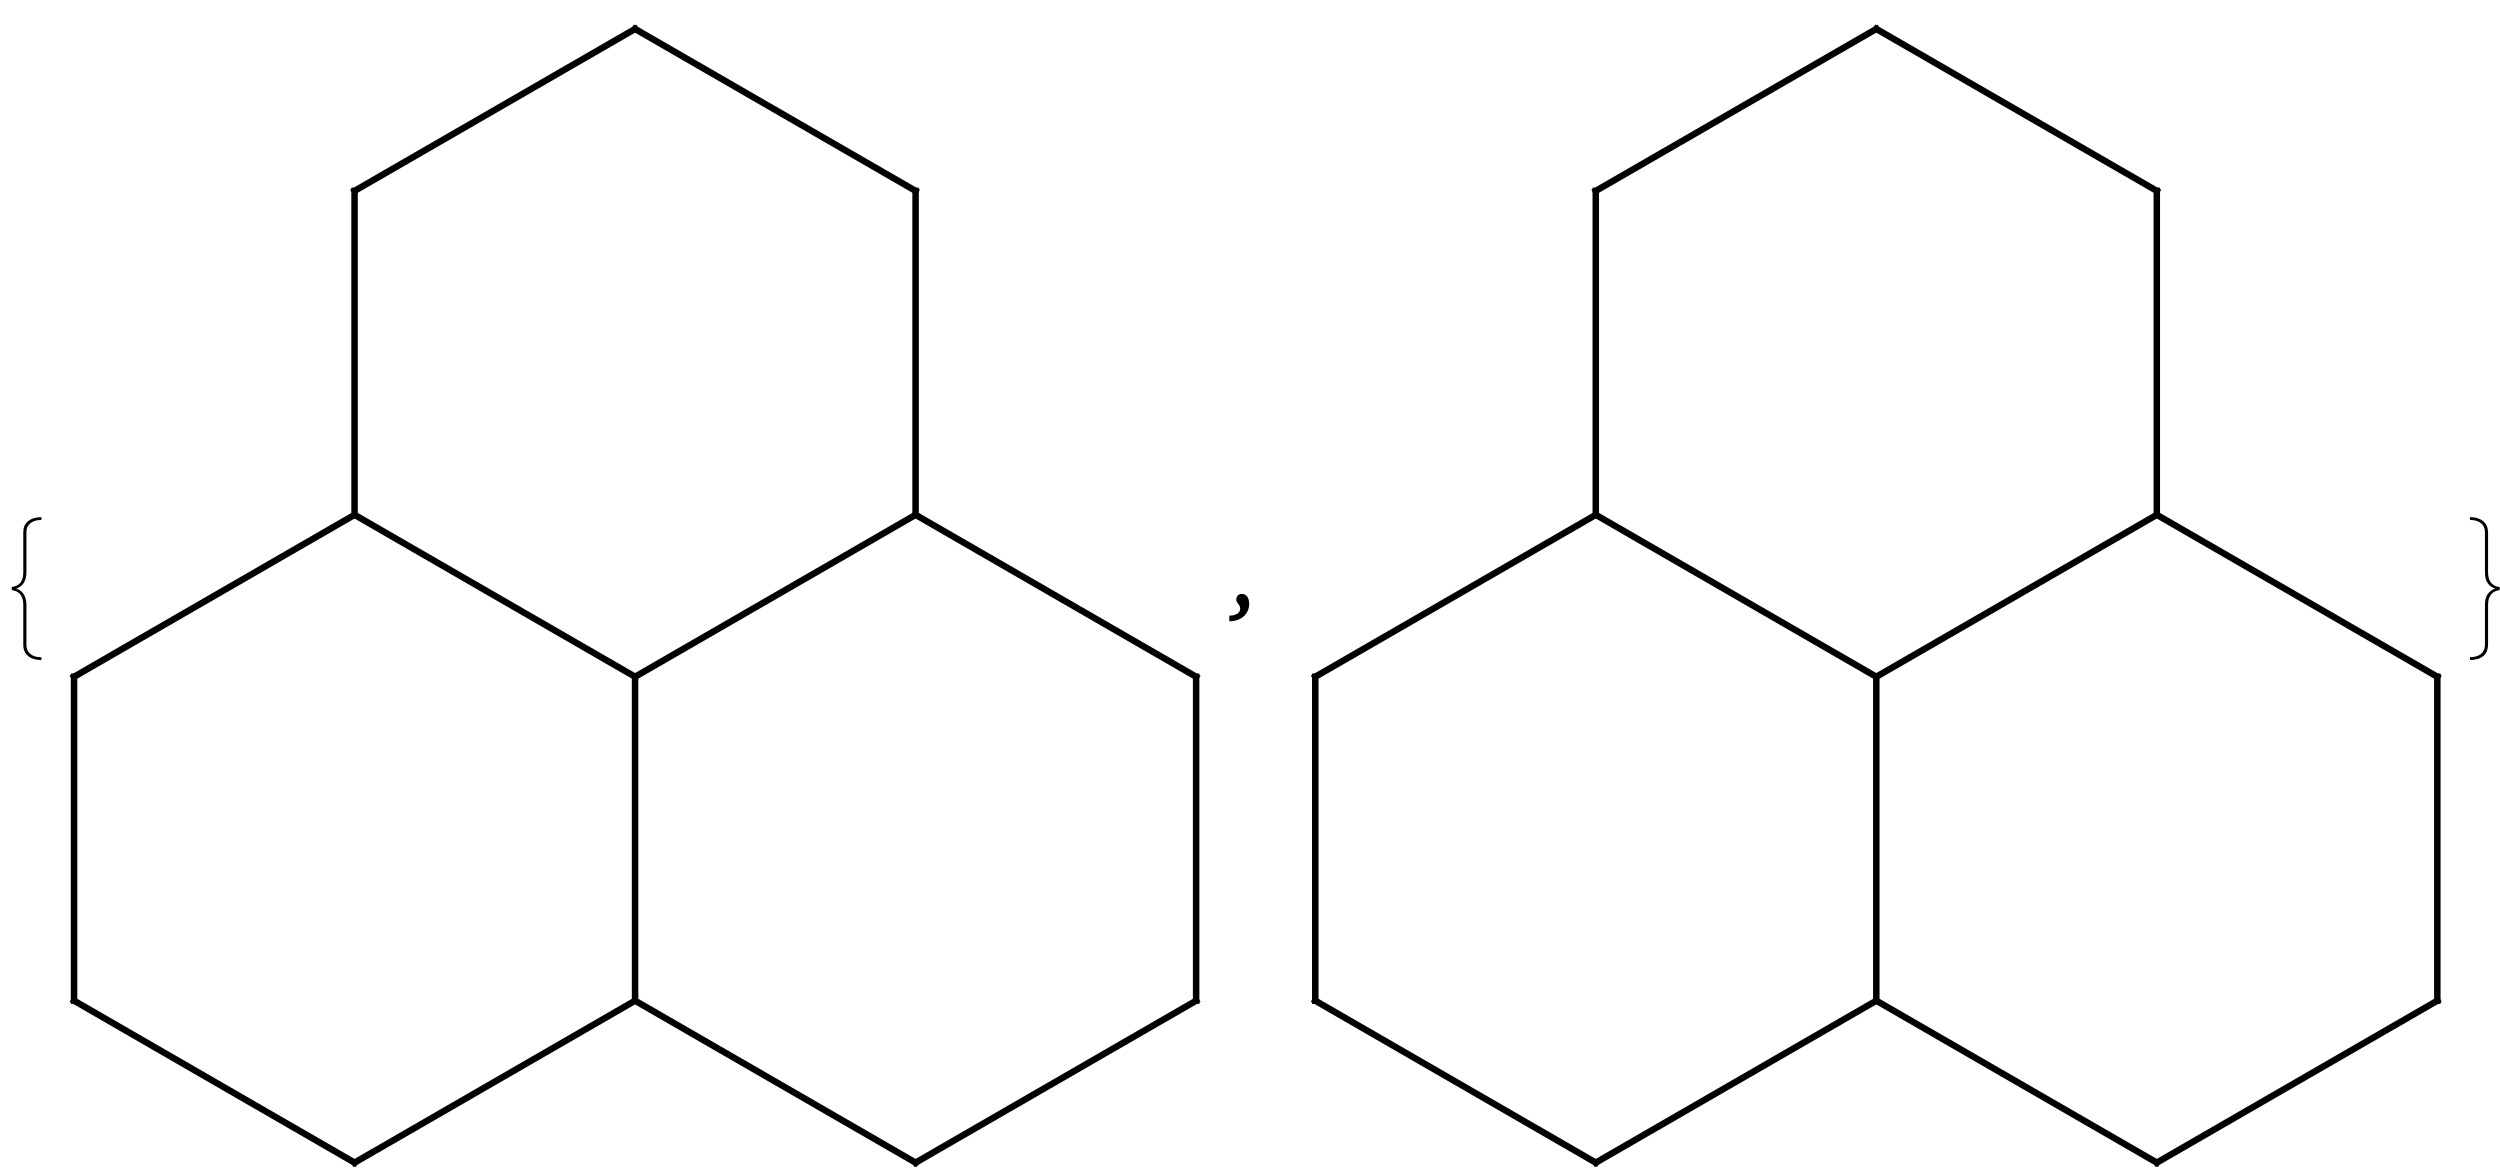 <?xml version="1.0" encoding="UTF-8"?>
<svg xmlns="http://www.w3.org/2000/svg" xmlns:xlink="http://www.w3.org/1999/xlink" width="385pt" height="180pt" viewBox="0 0 385 180" version="1.1">
<defs>
<g>
<symbol overflow="visible" id="glyph0-0">
<path style="stroke:none;" d="M 0.812 0 L 0.812 -9.961 L 5.688 -9.961 L 5.688 0 Z M 1.625 -0.812 L 4.875 -0.812 L 4.875 -9.148 L 1.625 -9.148 Z M 1.625 -0.812 "/>
</symbol>
<symbol overflow="visible" id="glyph0-1">
<path style="stroke:none;" d="M 6.375 8.148 C 5.922 8.137 5.527 8.082 5.191 7.98 C 4.855 7.879 4.562 7.723 4.316 7.516 C 4.07 7.309 3.887 7.062 3.766 6.773 C 3.645 6.484 3.586 6.145 3.586 5.758 L 3.586 -0.348 C 3.586 -1.035 3.438 -1.57 3.141 -1.945 C 2.844 -2.32 2.398 -2.543 1.809 -2.617 L 1.809 -3.105 C 2.387 -3.176 2.828 -3.391 3.133 -3.754 C 3.434 -4.113 3.586 -4.652 3.586 -5.371 L 3.586 -11.477 C 3.586 -11.875 3.641 -12.211 3.754 -12.488 C 3.863 -12.758 4.051 -13.008 4.316 -13.234 C 4.551 -13.434 4.84 -13.586 5.188 -13.695 C 5.531 -13.797 5.93 -13.855 6.375 -13.871 L 6.375 -13.43 C 5.969 -13.43 5.633 -13.383 5.371 -13.293 C 5.105 -13.203 4.875 -13.078 4.68 -12.922 C 4.48 -12.766 4.328 -12.574 4.227 -12.34 C 4.117 -12.102 4.066 -11.828 4.07 -11.52 L 4.07 -5.383 C 4.066 -4.707 3.93 -4.16 3.664 -3.742 C 3.391 -3.316 3.004 -3.023 2.496 -2.863 C 3.027 -2.684 3.422 -2.379 3.68 -1.949 C 3.938 -1.516 4.066 -0.977 4.07 -0.336 L 4.07 5.797 C 4.066 6.098 4.117 6.367 4.219 6.598 C 4.316 6.828 4.469 7.027 4.68 7.203 C 4.883 7.375 5.117 7.504 5.383 7.586 C 5.645 7.664 5.977 7.703 6.375 7.707 Z M 6.375 8.148 "/>
</symbol>
<symbol overflow="visible" id="glyph0-2">
<path style="stroke:none;" d="M 5.992 -2.617 C 5.449 -2.57 5.016 -2.355 4.695 -1.977 C 4.371 -1.59 4.211 -1.047 4.215 -0.348 L 4.215 5.758 C 4.211 6.121 4.152 6.457 4.031 6.762 C 3.906 7.066 3.727 7.316 3.496 7.516 C 3.246 7.723 2.945 7.879 2.598 7.988 C 2.242 8.09 1.855 8.145 1.43 8.148 L 1.43 7.707 C 1.766 7.703 2.086 7.66 2.395 7.574 C 2.695 7.484 2.938 7.359 3.125 7.203 C 3.328 7.016 3.48 6.812 3.582 6.59 C 3.68 6.363 3.73 6.098 3.734 5.797 L 3.734 -0.336 C 3.73 -1.051 3.871 -1.609 4.156 -2.008 C 4.434 -2.402 4.816 -2.688 5.305 -2.863 C 4.777 -3.043 4.387 -3.336 4.125 -3.746 C 3.863 -4.152 3.73 -4.699 3.734 -5.383 L 3.734 -11.52 C 3.73 -11.801 3.684 -12.062 3.586 -12.312 C 3.488 -12.555 3.336 -12.758 3.137 -12.922 C 2.91 -13.094 2.668 -13.223 2.406 -13.301 C 2.141 -13.379 1.816 -13.422 1.43 -13.43 L 1.43 -13.871 C 1.863 -13.867 2.254 -13.812 2.605 -13.699 C 2.953 -13.582 3.246 -13.426 3.484 -13.234 C 3.738 -13.016 3.926 -12.758 4.043 -12.457 C 4.156 -12.156 4.211 -11.828 4.215 -11.477 L 4.215 -5.371 C 4.211 -4.648 4.375 -4.102 4.703 -3.727 C 5.027 -3.352 5.457 -3.145 5.992 -3.105 Z M 5.992 -2.617 "/>
</symbol>
<symbol overflow="visible" id="glyph1-0">
<path style="stroke:none;" d="M 6.59 -8.297 L 6.59 0 L 0.559 0 L 0.559 -8.297 Z M 5.992 -0.586 L 5.992 -7.707 L 1.141 -7.707 L 1.141 -0.586 Z M 5.07 -5.305 C 5.066 -5.109 5.035 -4.926 4.969 -4.75 C 4.898 -4.566 4.793 -4.406 4.656 -4.273 C 4.516 -4.133 4.336 -4.023 4.121 -3.945 C 3.902 -3.859 3.645 -3.82 3.34 -3.82 L 3.312 -2.82 L 2.68 -2.82 L 2.641 -4.418 L 3.363 -4.418 C 3.973 -4.418 4.277 -4.695 4.277 -5.25 C 4.277 -5.438 4.23 -5.605 4.145 -5.762 C 4.051 -5.91 3.926 -6.043 3.77 -6.152 C 3.605 -6.262 3.414 -6.344 3.191 -6.402 C 2.961 -6.457 2.711 -6.484 2.445 -6.488 L 2.223 -6.488 L 2.223 -7.121 L 2.48 -7.121 C 2.922 -7.117 3.309 -7.062 3.633 -6.957 C 3.957 -6.848 4.227 -6.711 4.441 -6.539 C 4.652 -6.367 4.809 -6.172 4.914 -5.957 C 5.016 -5.734 5.066 -5.516 5.07 -5.305 Z M 2.988 -2.246 C 3.145 -2.242 3.273 -2.188 3.379 -2.082 C 3.48 -1.973 3.531 -1.844 3.535 -1.688 C 3.531 -1.609 3.52 -1.539 3.492 -1.477 C 3.465 -1.41 3.426 -1.352 3.379 -1.305 C 3.328 -1.254 3.27 -1.215 3.207 -1.184 C 3.137 -1.152 3.066 -1.137 2.988 -1.141 C 2.91 -1.137 2.84 -1.152 2.777 -1.184 C 2.711 -1.215 2.652 -1.254 2.605 -1.305 C 2.555 -1.352 2.516 -1.41 2.488 -1.477 C 2.457 -1.539 2.441 -1.609 2.445 -1.688 C 2.441 -1.766 2.457 -1.836 2.488 -1.906 C 2.516 -1.969 2.555 -2.027 2.605 -2.082 C 2.652 -2.129 2.711 -2.168 2.777 -2.199 C 2.84 -2.227 2.91 -2.242 2.988 -2.246 Z M 2.988 -2.246 "/>
</symbol>
<symbol overflow="visible" id="glyph1-1">
<path style="stroke:none;" d="M 1.512 1.301 C 1.727 1.309 1.934 1.289 2.141 1.242 C 2.34 1.195 2.52 1.125 2.676 1.039 C 2.828 0.945 2.953 0.832 3.047 0.699 C 3.141 0.559 3.188 0.406 3.188 0.234 C 3.188 0.059 3.156 -0.082 3.094 -0.195 C 3.031 -0.305 2.961 -0.406 2.887 -0.5 C 2.809 -0.59 2.738 -0.691 2.68 -0.797 C 2.617 -0.902 2.59 -1.043 2.59 -1.227 C 2.59 -1.312 2.605 -1.406 2.641 -1.504 C 2.672 -1.598 2.723 -1.688 2.797 -1.77 C 2.863 -1.848 2.953 -1.91 3.062 -1.965 C 3.168 -2.012 3.297 -2.039 3.445 -2.043 C 3.594 -2.039 3.734 -2.008 3.875 -1.949 C 4.008 -1.887 4.129 -1.793 4.234 -1.668 C 4.336 -1.539 4.418 -1.379 4.484 -1.191 C 4.543 -0.996 4.574 -0.773 4.578 -0.52 C 4.574 -0.168 4.512 0.168 4.383 0.492 C 4.25 0.812 4.055 1.098 3.805 1.352 C 3.547 1.598 3.23 1.797 2.848 1.949 C 2.465 2.094 2.02 2.168 1.512 2.172 Z M 1.512 1.301 "/>
</symbol>
</g>
<clipPath id="clip1">
  <path d="M 7 149 L 60 149 L 60 180 L 7 180 Z M 7 149 "/>
</clipPath>
<clipPath id="clip2">
  <path d="M 7 74 L 60 74 L 60 109 L 7 109 Z M 7 74 "/>
</clipPath>
<clipPath id="clip3">
  <path d="M 136 149 L 188 149 L 188 180 L 136 180 Z M 136 149 "/>
</clipPath>
<clipPath id="clip4">
  <path d="M 136 74 L 188 74 L 188 109 L 136 109 Z M 136 74 "/>
</clipPath>
<clipPath id="clip5">
  <path d="M 198 149 L 251 149 L 251 180 L 198 180 Z M 198 149 "/>
</clipPath>
<clipPath id="clip6">
  <path d="M 198 74 L 251 74 L 251 109 L 198 109 Z M 198 74 "/>
</clipPath>
<clipPath id="clip7">
  <path d="M 327 149 L 379 149 L 379 180 L 327 180 Z M 327 149 "/>
</clipPath>
<clipPath id="clip8">
  <path d="M 327 74 L 379 74 L 379 109 L 327 109 Z M 327 74 "/>
</clipPath>
</defs>
<g id="surface173">
<g style="fill:rgb(0%,0%,0%);fill-opacity:1;">
  <use xlink:href="#glyph0-1" x="0" y="93.503"/>
</g>
<g clip-path="url(#clip1)" clip-rule="nonzero">
<path style="fill:none;stroke-width:1;stroke-linecap:square;stroke-linejoin:miter;stroke:rgb(0%,0%,0%);stroke-opacity:1;stroke-miterlimit:3.25;" d="M 77.402 159.105 L 120.602 184.047 " transform="matrix(1,0,0,1,-66,-5)"/>
</g>
<path style="fill:none;stroke-width:1;stroke-linecap:square;stroke-linejoin:miter;stroke:rgb(0%,0%,0%);stroke-opacity:1;stroke-miterlimit:3.25;" d="M 77.402 159.105 L 77.402 109.223 " transform="matrix(1,0,0,1,-66,-5)"/>
<path style="fill:none;stroke-width:1;stroke-linecap:square;stroke-linejoin:miter;stroke:rgb(0%,0%,0%);stroke-opacity:1;stroke-miterlimit:3.25;" d="M 120.602 184.047 L 163.801 159.105 " transform="matrix(1,0,0,1,-66,-5)"/>
<g clip-path="url(#clip2)" clip-rule="nonzero">
<path style="fill:none;stroke-width:1;stroke-linecap:square;stroke-linejoin:miter;stroke:rgb(0%,0%,0%);stroke-opacity:1;stroke-miterlimit:3.25;" d="M 77.402 109.223 L 120.602 84.281 " transform="matrix(1,0,0,1,-66,-5)"/>
</g>
<path style="fill:none;stroke-width:1;stroke-linecap:square;stroke-linejoin:miter;stroke:rgb(0%,0%,0%);stroke-opacity:1;stroke-miterlimit:3.25;" d="M 163.801 159.105 L 207 184.047 " transform="matrix(1,0,0,1,-66,-5)"/>
<path style="fill:none;stroke-width:1;stroke-linecap:square;stroke-linejoin:miter;stroke:rgb(0%,0%,0%);stroke-opacity:1;stroke-miterlimit:3.25;" d="M 163.801 159.105 L 163.801 109.223 " transform="matrix(1,0,0,1,-66,-5)"/>
<path style="fill:none;stroke-width:1;stroke-linecap:square;stroke-linejoin:miter;stroke:rgb(0%,0%,0%);stroke-opacity:1;stroke-miterlimit:3.25;" d="M 120.602 84.281 L 163.801 109.223 " transform="matrix(1,0,0,1,-66,-5)"/>
<path style="fill:none;stroke-width:1;stroke-linecap:square;stroke-linejoin:miter;stroke:rgb(0%,0%,0%);stroke-opacity:1;stroke-miterlimit:3.25;" d="M 120.602 84.281 L 120.602 34.398 " transform="matrix(1,0,0,1,-66,-5)"/>
<g clip-path="url(#clip3)" clip-rule="nonzero">
<path style="fill:none;stroke-width:1;stroke-linecap:square;stroke-linejoin:miter;stroke:rgb(0%,0%,0%);stroke-opacity:1;stroke-miterlimit:3.25;" d="M 207 184.047 L 250.203 159.105 " transform="matrix(1,0,0,1,-66,-5)"/>
</g>
<path style="fill:none;stroke-width:1;stroke-linecap:square;stroke-linejoin:miter;stroke:rgb(0%,0%,0%);stroke-opacity:1;stroke-miterlimit:3.25;" d="M 163.801 109.223 L 207 84.281 " transform="matrix(1,0,0,1,-66,-5)"/>
<path style="fill:none;stroke-width:1;stroke-linecap:square;stroke-linejoin:miter;stroke:rgb(0%,0%,0%);stroke-opacity:1;stroke-miterlimit:3.25;" d="M 120.602 34.398 L 163.801 9.457 " transform="matrix(1,0,0,1,-66,-5)"/>
<path style="fill:none;stroke-width:1;stroke-linecap:square;stroke-linejoin:miter;stroke:rgb(0%,0%,0%);stroke-opacity:1;stroke-miterlimit:3.25;" d="M 250.203 159.105 L 250.203 109.223 " transform="matrix(1,0,0,1,-66,-5)"/>
<g clip-path="url(#clip4)" clip-rule="nonzero">
<path style="fill:none;stroke-width:1;stroke-linecap:square;stroke-linejoin:miter;stroke:rgb(0%,0%,0%);stroke-opacity:1;stroke-miterlimit:3.25;" d="M 207 84.281 L 250.203 109.223 " transform="matrix(1,0,0,1,-66,-5)"/>
</g>
<path style="fill:none;stroke-width:1;stroke-linecap:square;stroke-linejoin:miter;stroke:rgb(0%,0%,0%);stroke-opacity:1;stroke-miterlimit:3.25;" d="M 207 84.281 L 207 34.398 " transform="matrix(1,0,0,1,-66,-5)"/>
<path style="fill:none;stroke-width:1;stroke-linecap:square;stroke-linejoin:miter;stroke:rgb(0%,0%,0%);stroke-opacity:1;stroke-miterlimit:3.25;" d="M 163.801 9.457 L 207 34.398 " transform="matrix(1,0,0,1,-66,-5)"/>
<g style="fill:rgb(0%,0%,0%);fill-opacity:1;">
  <use xlink:href="#glyph1-1" x="187.802" y="93.503"/>
</g>
<g clip-path="url(#clip5)" clip-rule="nonzero">
<path style="fill:none;stroke-width:1;stroke-linecap:square;stroke-linejoin:miter;stroke:rgb(0%,0%,0%);stroke-opacity:1;stroke-miterlimit:3.25;" d="M 311.75 184.047 L 268.551 159.105 " transform="matrix(1,0,0,1,-66,-5)"/>
</g>
<path style="fill:none;stroke-width:1;stroke-linecap:square;stroke-linejoin:miter;stroke:rgb(0%,0%,0%);stroke-opacity:1;stroke-miterlimit:3.25;" d="M 268.551 109.223 L 268.551 159.105 " transform="matrix(1,0,0,1,-66,-5)"/>
<path style="fill:none;stroke-width:1;stroke-linecap:square;stroke-linejoin:miter;stroke:rgb(0%,0%,0%);stroke-opacity:1;stroke-miterlimit:3.25;" d="M 354.949 159.105 L 311.75 184.047 " transform="matrix(1,0,0,1,-66,-5)"/>
<g clip-path="url(#clip6)" clip-rule="nonzero">
<path style="fill:none;stroke-width:1;stroke-linecap:square;stroke-linejoin:miter;stroke:rgb(0%,0%,0%);stroke-opacity:1;stroke-miterlimit:3.25;" d="M 311.75 84.281 L 268.551 109.223 " transform="matrix(1,0,0,1,-66,-5)"/>
</g>
<path style="fill:none;stroke-width:1;stroke-linecap:square;stroke-linejoin:miter;stroke:rgb(0%,0%,0%);stroke-opacity:1;stroke-miterlimit:3.25;" d="M 398.148 184.047 L 354.949 159.105 " transform="matrix(1,0,0,1,-66,-5)"/>
<path style="fill:none;stroke-width:1;stroke-linecap:square;stroke-linejoin:miter;stroke:rgb(0%,0%,0%);stroke-opacity:1;stroke-miterlimit:3.25;" d="M 354.949 109.223 L 354.949 159.105 " transform="matrix(1,0,0,1,-66,-5)"/>
<path style="fill:none;stroke-width:1;stroke-linecap:square;stroke-linejoin:miter;stroke:rgb(0%,0%,0%);stroke-opacity:1;stroke-miterlimit:3.25;" d="M 354.949 109.223 L 311.75 84.281 " transform="matrix(1,0,0,1,-66,-5)"/>
<path style="fill:none;stroke-width:1;stroke-linecap:square;stroke-linejoin:miter;stroke:rgb(0%,0%,0%);stroke-opacity:1;stroke-miterlimit:3.25;" d="M 311.75 34.398 L 311.75 84.281 " transform="matrix(1,0,0,1,-66,-5)"/>
<g clip-path="url(#clip7)" clip-rule="nonzero">
<path style="fill:none;stroke-width:1;stroke-linecap:square;stroke-linejoin:miter;stroke:rgb(0%,0%,0%);stroke-opacity:1;stroke-miterlimit:3.25;" d="M 441.348 159.105 L 398.148 184.047 " transform="matrix(1,0,0,1,-66,-5)"/>
</g>
<path style="fill:none;stroke-width:1;stroke-linecap:square;stroke-linejoin:miter;stroke:rgb(0%,0%,0%);stroke-opacity:1;stroke-miterlimit:3.25;" d="M 398.148 84.281 L 354.949 109.223 " transform="matrix(1,0,0,1,-66,-5)"/>
<path style="fill:none;stroke-width:1;stroke-linecap:square;stroke-linejoin:miter;stroke:rgb(0%,0%,0%);stroke-opacity:1;stroke-miterlimit:3.25;" d="M 354.949 9.457 L 311.75 34.398 " transform="matrix(1,0,0,1,-66,-5)"/>
<path style="fill:none;stroke-width:1;stroke-linecap:square;stroke-linejoin:miter;stroke:rgb(0%,0%,0%);stroke-opacity:1;stroke-miterlimit:3.25;" d="M 441.348 109.223 L 441.348 159.105 " transform="matrix(1,0,0,1,-66,-5)"/>
<g clip-path="url(#clip8)" clip-rule="nonzero">
<path style="fill:none;stroke-width:1;stroke-linecap:square;stroke-linejoin:miter;stroke:rgb(0%,0%,0%);stroke-opacity:1;stroke-miterlimit:3.25;" d="M 441.348 109.223 L 398.148 84.281 " transform="matrix(1,0,0,1,-66,-5)"/>
</g>
<path style="fill:none;stroke-width:1;stroke-linecap:square;stroke-linejoin:miter;stroke:rgb(0%,0%,0%);stroke-opacity:1;stroke-miterlimit:3.25;" d="M 398.148 34.398 L 398.148 84.281 " transform="matrix(1,0,0,1,-66,-5)"/>
<path style="fill:none;stroke-width:1;stroke-linecap:square;stroke-linejoin:miter;stroke:rgb(0%,0%,0%);stroke-opacity:1;stroke-miterlimit:3.25;" d="M 398.148 34.398 L 354.949 9.457 " transform="matrix(1,0,0,1,-66,-5)"/>
<g style="fill:rgb(0%,0%,0%);fill-opacity:1;">
  <use xlink:href="#glyph0-2" x="378.949" y="93.503"/>
</g>
</g>
</svg>
